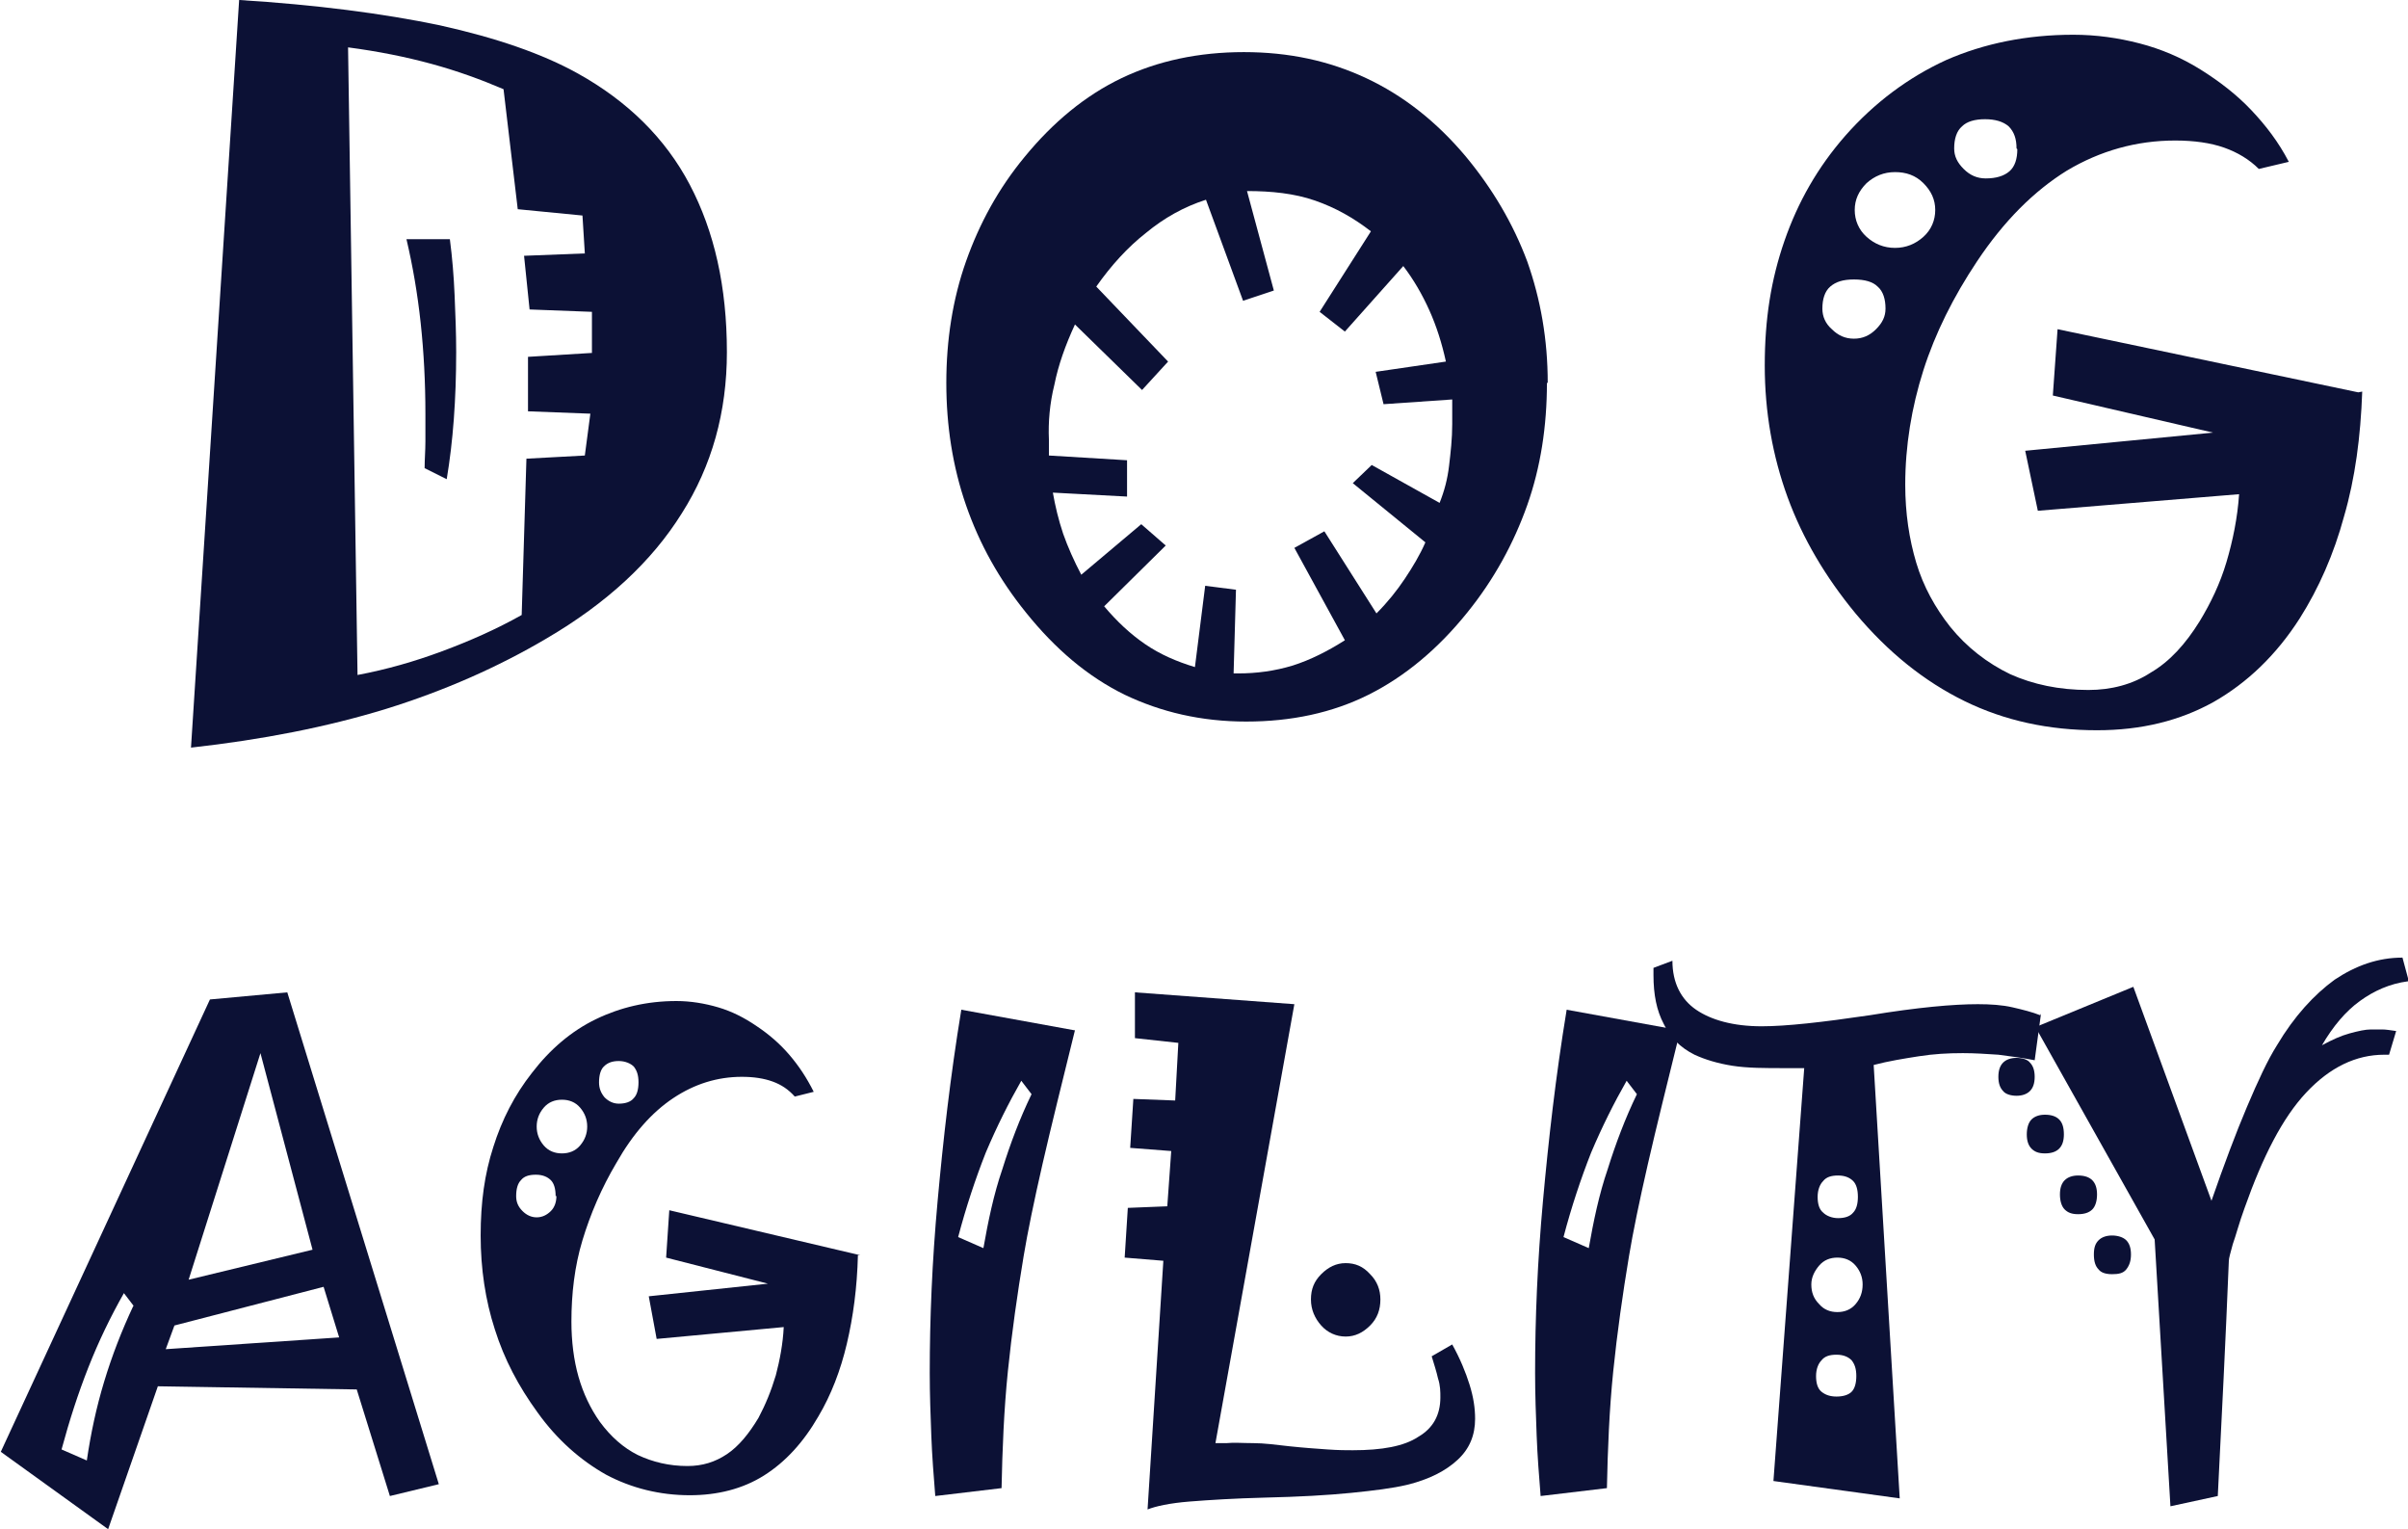 <?xml version="1.0" encoding="UTF-8"?>
<svg xmlns="http://www.w3.org/2000/svg" id="Layer_2" data-name="Layer 2" viewBox="0 0 30.51 19.37">
  <defs>
    <style>
      .cls-1 {
        fill: #0c1135;
      }
    </style>
  </defs>
  <g id="Layer_1-2" data-name="Layer 1">
    <g>
      <path class="cls-1" d="M9.21,4.46c0,.76-.19,1.44-.57,2.04-.38.61-.95,1.14-1.72,1.59-.61.36-1.29.66-2.03.89-.75.23-1.57.39-2.47.49L3.03,0c.97.06,1.82.17,2.54.32.72.16,1.3.36,1.75.61.63.35,1.11.82,1.42,1.41.31.59.47,1.29.47,2.12ZM7.5,4.47v-.52l-.79-.03-.07-.68.77-.03-.03-.48-.82-.08-.18-1.52c-.28-.12-.58-.23-.91-.32-.33-.09-.68-.16-1.06-.21l.12,7.95c.37-.07.72-.17,1.07-.3s.69-.28,1.01-.46l.06-1.98.74-.04.07-.53-.79-.03v-.69s.82-.05.82-.05ZM5.78,4.46c0,.3-.01.58-.03.85-.02.27-.05.52-.09.76l-.28-.14c0-.11.01-.22.01-.34,0-.11,0-.23,0-.35,0-.39-.02-.78-.06-1.15-.04-.37-.1-.72-.18-1.06h.55c.03.23.05.47.06.71.01.24.02.48.02.72Z"></path>
      <path class="cls-1" d="M19.6,4.85c0,.55-.08,1.07-.25,1.55s-.42.94-.76,1.36c-.37.46-.79.81-1.25,1.04-.46.23-.98.34-1.55.34s-1.08-.12-1.54-.34c-.47-.23-.88-.58-1.25-1.04-.34-.42-.59-.87-.76-1.36-.17-.49-.25-1.01-.25-1.55s.08-1.06.25-1.54.41-.92.74-1.32c.36-.44.77-.78,1.23-1,.46-.22.98-.33,1.55-.33s1.08.11,1.55.33c.47.22.89.55,1.26.99.34.41.6.85.78,1.33.17.48.26.99.26,1.54ZM18.4,5.35v-.14s0-.1,0-.15l-.87.06-.1-.41.89-.13c-.05-.23-.12-.45-.21-.65-.09-.2-.2-.39-.33-.56l-.74.83-.32-.25.65-1.02c-.22-.17-.45-.3-.71-.39s-.55-.12-.86-.12l.34,1.26-.39.13-.47-1.28c-.28.09-.53.23-.76.42-.23.18-.44.41-.63.68l.91.95-.33.36-.85-.83c-.12.26-.21.51-.26.76-.06.24-.08.48-.07.7v.2s.99.06.99.06v.46l-.94-.05c.03.17.07.34.13.52.06.17.14.35.23.52l.76-.64.31.27-.78.77c.16.19.33.35.52.48.19.13.4.22.63.29l.13-1.03.39.05-.03,1.06h.06c.23,0,.46-.03.69-.1.22-.07.44-.18.66-.32l-.64-1.17.38-.21.66,1.04c.14-.14.26-.29.36-.44.1-.15.19-.3.26-.46l-.92-.75.24-.23.86.48c.06-.15.1-.3.12-.47s.04-.34.04-.53Z"></path>
      <path class="cls-1" d="M29.93,4.96c-.02.57-.09,1.1-.23,1.58-.13.48-.32.91-.56,1.29-.3.47-.67.82-1.09,1.06-.43.24-.92.36-1.48.36-.61,0-1.17-.12-1.68-.37-.51-.25-.97-.62-1.38-1.11-.38-.46-.67-.95-.86-1.47-.19-.52-.29-1.08-.29-1.67s.08-1.09.25-1.58c.17-.49.42-.93.77-1.33.37-.42.8-.74,1.28-.96.48-.21,1.02-.32,1.61-.32.29,0,.57.04.84.11.27.07.53.18.77.33.24.15.46.32.64.51.19.2.35.41.48.66l-.38.09c-.12-.12-.27-.21-.44-.27-.17-.06-.38-.09-.62-.09-.49,0-.95.13-1.37.38-.42.26-.8.64-1.14,1.15-.3.45-.53.91-.68,1.38-.15.47-.23.96-.23,1.45,0,.36.05.69.14.99.09.3.24.57.43.81.21.26.47.46.76.6.29.13.62.2.99.2.29,0,.56-.07.79-.22.24-.14.44-.36.62-.65.14-.23.26-.48.34-.75.08-.27.14-.56.16-.86l-2.55.21-.16-.76,2.38-.23-2.03-.47.06-.84,3.81.8ZM23.89,3.91c0-.12-.03-.22-.1-.28-.06-.06-.16-.09-.3-.09s-.23.03-.3.09c-.07.06-.1.16-.1.28,0,.1.04.19.12.26.08.08.17.12.28.12s.2-.04.28-.12c.08-.08.12-.16.12-.26ZM24.52,2.66c0-.13-.05-.24-.15-.34-.1-.1-.22-.14-.36-.14s-.26.05-.36.14c-.1.1-.15.21-.15.34s.05.25.15.34.22.14.36.14.26-.05.36-.14.15-.21.15-.34ZM25.55,1.88c0-.12-.03-.21-.1-.28-.07-.06-.17-.09-.3-.09s-.23.03-.29.09c-.07.06-.1.16-.1.28,0,.1.04.18.12.26.08.08.17.12.28.12.13,0,.23-.03.3-.09.07-.06.1-.16.1-.28Z"></path>
      <path class="cls-1" d="M5.56,18.8l-.62.15-.42-1.35-2.52-.04-.63,1.81-1.36-.98,2.65-5.73.98-.09,1.92,6.23ZM1.7,16.55l-.13-.17c-.17.3-.32.61-.45.94s-.24.67-.34,1.04l.32.14c.05-.34.12-.67.22-1,.1-.33.22-.64.37-.96ZM4.3,16.95l-.2-.65-1.89.49-.11.3,2.21-.15ZM3.96,15.83l-.66-2.49-.91,2.87,1.57-.38Z"></path>
      <path class="cls-1" d="M10.87,15.9c-.01.41-.06.78-.14,1.12-.08.34-.2.65-.36.92-.19.33-.42.58-.69.75s-.59.25-.94.25c-.38,0-.74-.09-1.06-.26-.32-.18-.62-.44-.87-.79-.24-.33-.42-.67-.54-1.05-.12-.37-.18-.77-.18-1.19s.05-.78.16-1.12c.11-.35.27-.66.49-.94.23-.3.5-.53.81-.68.31-.15.65-.23,1.02-.23.18,0,.36.03.53.08s.33.13.49.24c.15.1.29.22.41.36.12.14.22.29.31.47l-.24.06c-.08-.09-.17-.15-.28-.19-.11-.04-.24-.06-.39-.06-.31,0-.6.09-.87.27-.27.18-.51.45-.72.82-.19.32-.33.65-.43.98s-.14.68-.14,1.03c0,.25.03.49.09.7s.15.4.27.57c.14.19.3.33.48.42.19.09.4.14.63.14.19,0,.35-.05.5-.15.15-.1.28-.26.4-.46.09-.17.16-.34.22-.54.05-.19.09-.4.1-.61l-1.61.15-.1-.54,1.51-.16-1.29-.33.04-.6,2.42.57ZM7.04,15.15c0-.09-.02-.16-.06-.2-.04-.04-.1-.07-.19-.07s-.15.02-.19.07c-.04.04-.06.11-.06.2,0,.07.02.13.08.19.05.05.11.08.18.08s.13-.03.18-.08.07-.12.07-.19ZM7.44,14.27c0-.09-.03-.17-.09-.24-.06-.07-.14-.1-.23-.1s-.17.03-.23.1c-.06.07-.09.15-.09.24s.03.17.09.24c.06.07.14.1.23.1s.17-.03.23-.1c.06-.07.09-.15.09-.24ZM8.09,13.71c0-.09-.02-.15-.06-.2-.04-.04-.11-.07-.19-.07s-.14.02-.19.07c-.04.04-.06.11-.06.2,0,.07.02.13.07.19.05.05.11.08.18.08.08,0,.15-.02.19-.07.04-.04.06-.11.06-.2Z"></path>
      <path class="cls-1" d="M13.62,13.05c-.16.65-.3,1.21-.41,1.69-.11.48-.19.87-.24,1.17-.08.48-.15.97-.2,1.46s-.07.99-.08,1.48l-.84.1c-.02-.25-.04-.5-.05-.76-.01-.26-.02-.53-.02-.8,0-.69.03-1.41.1-2.18.07-.77.16-1.57.3-2.42l1.43.26ZM13.07,13.86l-.13-.17c-.16.28-.31.58-.45.91-.13.33-.25.69-.35,1.07l.32.14c.06-.34.13-.68.24-1,.1-.32.22-.64.37-.95Z"></path>
      <path class="cls-1" d="M18.69,17.97c0,.21-.07.38-.22.52-.15.14-.36.25-.65.32-.17.04-.4.07-.7.1-.3.03-.66.05-1.09.06-.39.01-.71.03-.96.05s-.43.06-.53.1l.2-3.15-.49-.04.04-.63.5-.02.05-.7-.52-.04.04-.62.53.02.04-.73-.55-.06v-.58s2.02.15,2.02.15l-1,5.56h.14c.09-.01.21,0,.34,0s.29.02.46.04c.19.02.34.03.48.04s.24.01.32.01c.37,0,.65-.05.83-.17.19-.11.28-.28.28-.5,0-.07,0-.15-.03-.24-.02-.09-.05-.18-.08-.28l.26-.15c.1.18.17.35.22.51.05.16.07.3.07.43ZM17.49,16.46c0,.13-.04.24-.13.33s-.19.14-.31.14-.23-.05-.31-.14-.13-.2-.13-.33.04-.23.13-.32c.09-.09.19-.14.31-.14s.22.04.31.14c.09.09.13.2.13.32Z"></path>
      <path class="cls-1" d="M21.29,13.05c-.16.65-.3,1.21-.41,1.69-.11.48-.19.87-.24,1.17-.08.48-.15.97-.2,1.46s-.07.99-.08,1.48l-.84.1c-.02-.25-.04-.5-.05-.76-.01-.26-.02-.53-.02-.8,0-.69.03-1.41.1-2.18.07-.77.16-1.57.3-2.42l1.43.26ZM20.74,13.86l-.13-.17c-.16.28-.31.58-.45.91-.13.33-.25.69-.35,1.07l.32.14c.06-.34.13-.68.24-1,.1-.32.22-.64.37-.95Z"></path>
      <path class="cls-1" d="M25.86,12.84l-.08.59c-.15-.03-.31-.05-.46-.07-.15-.01-.3-.02-.45-.02-.19,0-.37.01-.56.04-.19.03-.38.06-.57.11l.33,5.49-1.6-.22.39-5.23h-.24c-.26,0-.48,0-.67-.03-.19-.03-.35-.08-.48-.14-.18-.09-.31-.22-.39-.39-.09-.17-.13-.37-.13-.62v-.09l.24-.09c0,.28.11.49.3.62s.47.21.83.21c.31,0,.76-.05,1.37-.14.61-.1,1.06-.14,1.37-.14.16,0,.31.01.44.04s.25.06.35.1ZM23.6,16.27c0-.09-.03-.17-.09-.24-.06-.07-.14-.1-.23-.1s-.17.03-.23.1c-.06.07-.1.15-.1.24,0,.1.03.18.1.25.06.07.14.1.23.1s.17-.03.23-.1c.06-.07.09-.15.09-.25ZM23.52,17.43c0-.09-.02-.15-.06-.2-.04-.04-.1-.07-.19-.07s-.15.02-.19.07c-.04.04-.07.11-.07.2s.02.16.07.2.11.06.19.06.15-.02.19-.06.06-.11.06-.2ZM23.54,15.16c0-.09-.02-.16-.06-.2-.04-.04-.1-.07-.19-.07s-.15.02-.19.07c-.04.04-.07.11-.07.2s.02.16.07.2c.04.04.11.07.19.07s.15-.02.19-.07c.04-.04.06-.11.06-.2Z"></path>
      <path class="cls-1" d="M25.78,13.64c0,.08-.02.14-.06.18-.04.04-.1.06-.17.06s-.14-.02-.17-.06c-.04-.04-.06-.1-.06-.18s.02-.14.06-.18c.04-.04.1-.06.17-.06s.14.02.17.06c.04.04.06.1.06.18ZM26.15,14.37c0,.08-.02.14-.06.18-.04.04-.1.06-.18.06-.08,0-.13-.02-.17-.06-.04-.04-.06-.1-.06-.18s.02-.15.06-.19c.04-.04.1-.06.17-.06.08,0,.14.02.18.06s.06.1.06.19ZM30.51,12.43c-.23.03-.43.12-.61.25-.18.13-.34.32-.48.56.13-.07.24-.12.35-.15s.2-.05.27-.05c.04,0,.08,0,.14,0,.05,0,.11.01.18.02l-.09.3h-.06c-.36,0-.69.16-.99.48s-.55.81-.78,1.46c-.07.19-.11.35-.15.46-.03.11-.05.18-.05.21-.04.99-.09,1.99-.14,2.98l-.6.13-.2-3.38-1.51-2.69,1.24-.51.99,2.71c.16-.46.31-.86.45-1.19s.26-.59.38-.78c.22-.37.47-.64.73-.83.27-.18.55-.28.86-.28l.07.26ZM26.57,15.13c0,.08-.02.15-.06.19-.04.04-.1.06-.18.06-.08,0-.13-.02-.17-.06s-.06-.11-.06-.19c0-.08.02-.14.06-.18s.1-.06.17-.06c.08,0,.14.02.18.06.04.04.06.1.06.18ZM27,15.89c0,.08-.02.14-.06.19s-.1.06-.18.06-.14-.02-.17-.06c-.04-.04-.06-.1-.06-.19s.02-.14.06-.18c.04-.04.1-.06.17-.06s.14.02.18.06c.04.04.06.1.06.18Z"></path>
    </g>
  </g>
</svg>
